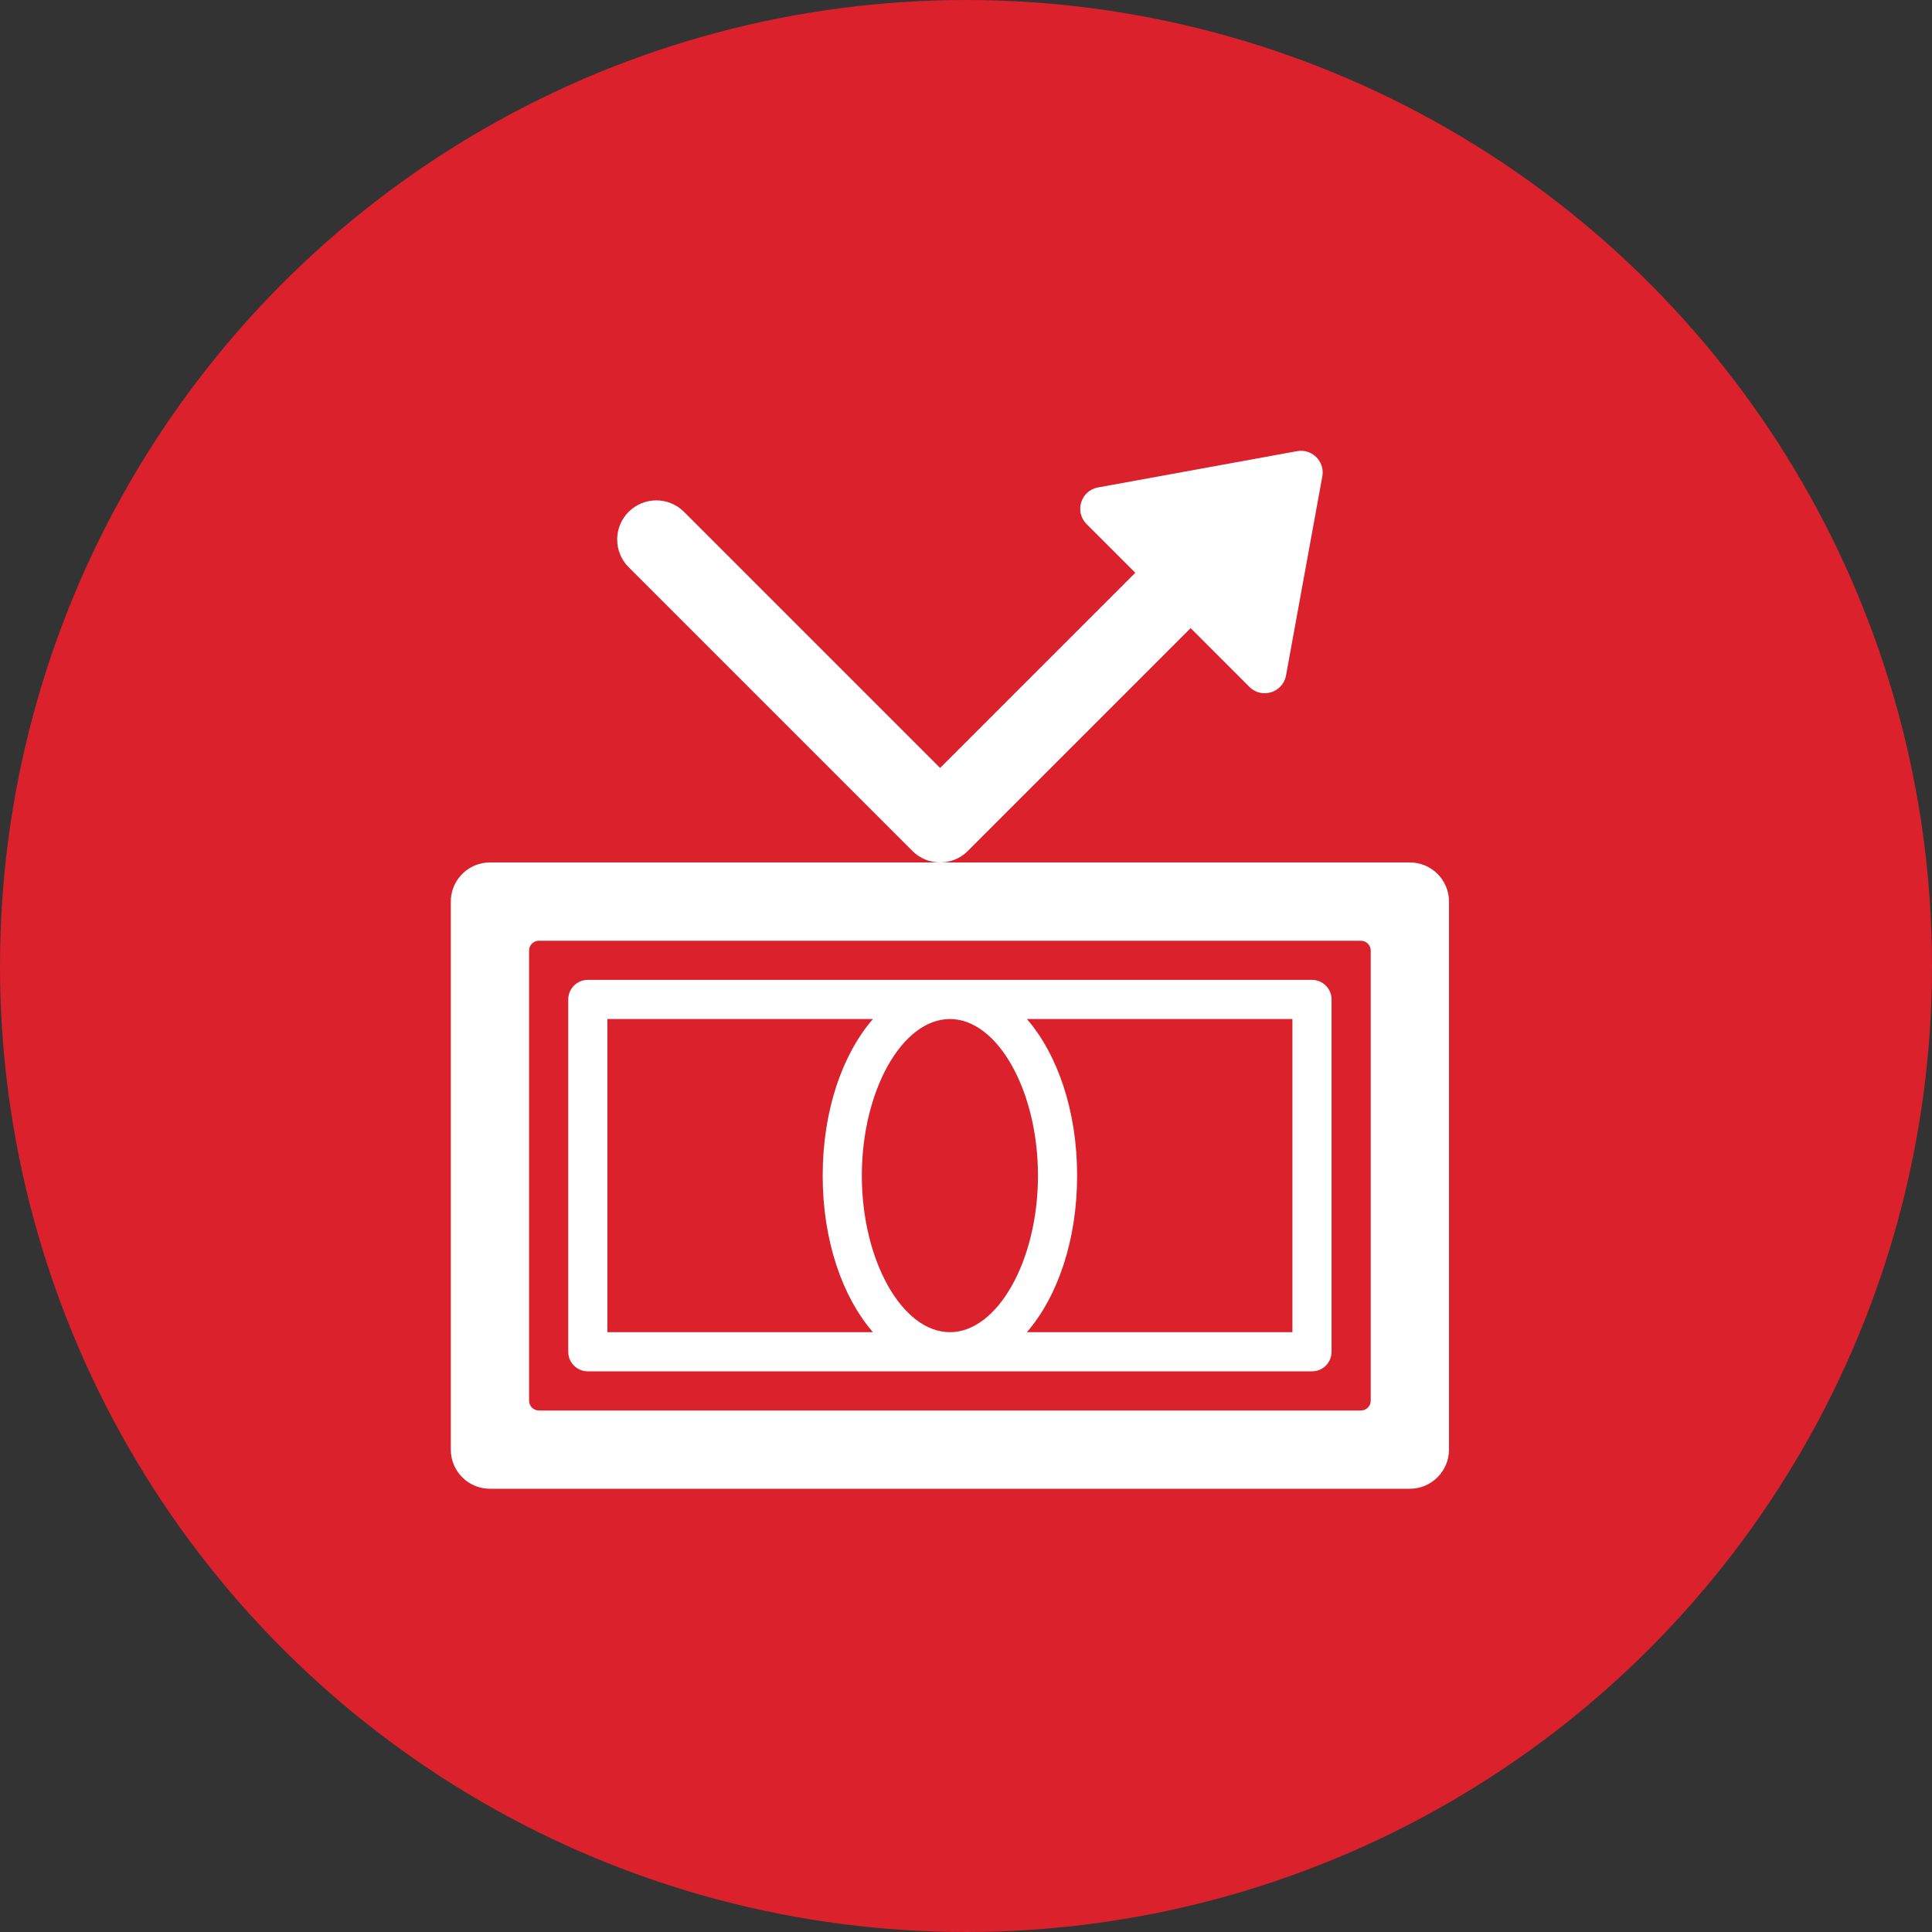 <svg width="60" height="60" viewBox="0 0 60 60" fill="none" xmlns="http://www.w3.org/2000/svg">
<rect x="0" y="0" width="60" height="60" fill="#333333" stroke="none"/>
<circle cx="30" cy="30" r="30" fill="#DB212B"/>
<path d="M40.452 14.002C40.397 13.998 40.34 14.001 40.282 14.011L34.1 15.138C33.566 15.235 33.361 15.892 33.745 16.276L35.258 17.788L29.196 23.849L21.242 15.895C20.767 15.421 19.998 15.421 19.523 15.895C19.048 16.37 19.048 17.14 19.523 17.614L28.337 26.428C28.574 26.666 28.885 26.784 29.196 26.784C29.507 26.784 29.818 26.666 30.056 26.428L36.977 19.507L38.8 21.331C39.185 21.716 39.842 21.51 39.939 20.975L41.066 14.795C41.14 14.389 40.839 14.029 40.452 14.002ZM29.196 26.784L15.216 26.784C14.544 26.784 14 27.328 14 28V45.02C14 45.691 14.544 46.235 15.216 46.235H43.784C44.453 46.235 45 45.688 45 45.02V28C45 27.328 44.456 26.784 43.784 26.784L29.196 26.784ZM16.735 29.216H42.265C42.432 29.216 42.569 29.352 42.569 29.52V43.5C42.569 43.668 42.432 43.804 42.265 43.804H16.735C16.567 43.804 16.431 43.668 16.431 43.5V29.52C16.431 29.352 16.567 29.216 16.735 29.216ZM18.255 30.431C17.919 30.431 17.647 30.704 17.647 31.039V41.98C17.647 42.316 17.919 42.588 18.255 42.588H29.5H40.745C41.081 42.588 41.353 42.316 41.353 41.98V31.039C41.353 30.704 41.081 30.431 40.745 30.431H29.5H18.255ZM18.863 31.647H27.109C26.157 32.747 25.549 34.497 25.549 36.51C25.549 38.522 26.157 40.272 27.109 41.372H18.863V31.647ZM29.5 31.647C30.983 31.647 32.235 33.874 32.235 36.51C32.235 39.145 30.983 41.372 29.5 41.372C28.017 41.372 26.765 39.145 26.765 36.51C26.765 33.874 28.017 31.647 29.5 31.647ZM31.891 31.647H40.137V41.372H31.891C32.843 40.272 33.451 38.522 33.451 36.51C33.451 34.497 32.843 32.747 31.891 31.647Z" fill="white"/>
</svg>
